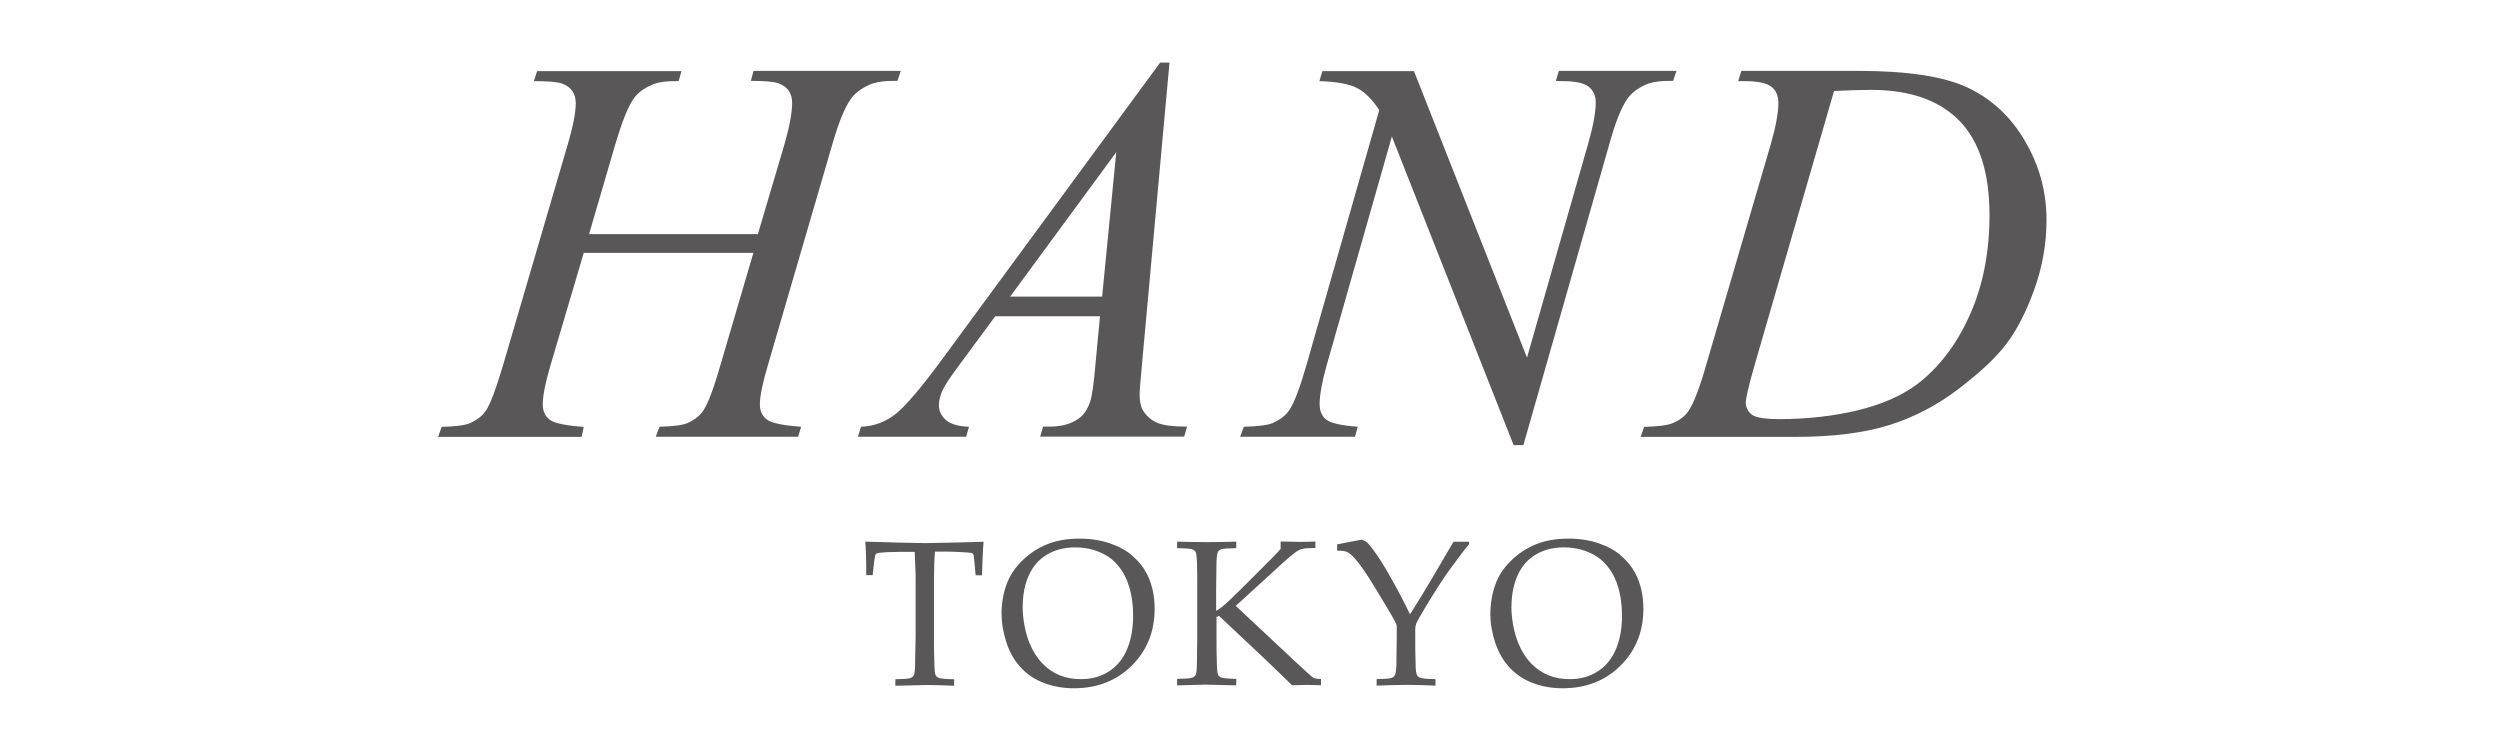 <?xml version="1.0" encoding="UTF-8"?><svg xmlns="http://www.w3.org/2000/svg" width="200" height="60" viewBox="0 0 200 60"><defs><style>.cls-1{isolation:isolate;}.cls-2{mix-blend-mode:multiply;}.cls-3{fill:#595757;}</style></defs><g class="cls-1"><g id="_レイヤー_2"><g class="cls-2"><path class="cls-3" d="M47.12,18.73h13.51l2.14-7.23c.4-1.41.6-2.5.6-3.28,0-.37-.09-.69-.27-.96-.18-.26-.46-.46-.83-.6-.38-.13-1.11-.19-2.2-.19l.21-.8h11.78l-.26.8c-.99-.02-1.73.08-2.22.3-.69.3-1.2.69-1.53,1.17-.48.68-.96,1.86-1.45,3.56l-5.16,17.68c-.43,1.46-.65,2.51-.65,3.15,0,.55.19.96.57,1.24.39.28,1.3.47,2.73.57l-.24.8h-11.39l.3-.8c1.12-.03,1.87-.13,2.25-.3.57-.26.99-.59,1.25-.99.38-.56.84-1.78,1.38-3.66l2.63-8.96h-13.57l-2.65,8.96c-.43,1.44-.63,2.49-.63,3.15,0,.55.19.96.56,1.24.37.28,1.28.47,2.72.57l-.17.8h-11.48l.28-.8c1.14-.03,1.9-.13,2.27-.3.57-.26,1-.59,1.27-.99.38-.59.83-1.81,1.38-3.66l5.18-17.68c.42-1.43.63-2.53.63-3.28,0-.37-.09-.69-.27-.96-.18-.26-.46-.46-.84-.6-.39-.13-1.13-.19-2.24-.19l.26-.8h11.55l-.23.8c-.97-.02-1.68.08-2.14.3-.68.29-1.18.67-1.49,1.15-.43.63-.91,1.83-1.43,3.58l-2.11,7.23Z"/><path class="cls-3" d="M93.56,5l-2.22,24.35c-.11,1.14-.17,1.89-.17,2.24,0,.58.11,1.02.32,1.32.27.41.64.73,1.11.92.48.2,1.26.3,2.37.3l-.24.8h-11.52l.24-.8h.5c.93,0,1.69-.2,2.28-.6.42-.27.75-.73.97-1.36.16-.45.31-1.5.45-3.16l.35-3.71h-8.38l-2.98,4.04c-.68.91-1.1,1.56-1.27,1.96-.17.39-.26.76-.26,1.11,0,.46.19.85.56,1.19.38.33,1,.51,1.85.54l-.23.8h-8.66l.25-.8c1.06-.04,2-.4,2.82-1.06.81-.67,2.02-2.1,3.63-4.28l17.48-23.79h.75ZM89.29,12.19l-8.48,11.54h7.36l1.13-11.54Z"/><path class="cls-3" d="M113.11,5.67l9.05,22.94,4.9-17.14c.4-1.41.6-2.5.6-3.28,0-.53-.19-.95-.56-1.25-.38-.3-1.07-.45-2.1-.45-.17,0-.35,0-.53-.02l.24-.8h9.41l-.27.8c-.97-.02-1.7.08-2.18.3-.68.3-1.18.69-1.51,1.17-.46.68-.93,1.85-1.4,3.54l-6.89,24.13h-.78l-9.74-24.69-5.2,18.24c-.39,1.38-.58,2.44-.58,3.17,0,.55.18.96.53,1.24.36.28,1.19.47,2.52.57l-.22.8h-9.19l.3-.8c1.15-.03,1.93-.13,2.31-.3.59-.26,1.03-.6,1.31-1.01.42-.63.88-1.85,1.4-3.67l5.81-20.35c-.56-.86-1.16-1.46-1.8-1.78-.64-.32-1.63-.5-2.99-.54l.24-.8h7.31Z"/><path class="cls-3" d="M139.06,6.47l.25-.8h9.35c3.96,0,6.89.45,8.8,1.36,1.9.91,3.43,2.33,4.56,4.29,1.14,1.95,1.7,4.04,1.7,6.27,0,1.92-.33,3.77-.98,5.58-.66,1.81-1.4,3.25-2.23,4.34-.82,1.09-2.1,2.28-3.81,3.59-1.71,1.31-3.57,2.28-5.57,2.91-2,.62-4.49.94-7.49.94h-12.39l.28-.8c1.14-.03,1.89-.13,2.29-.3.57-.24,1-.57,1.27-.99.41-.61.88-1.82,1.4-3.65l5.18-17.7c.4-1.39.6-2.49.6-3.28,0-.56-.18-.99-.56-1.29-.37-.3-1.11-.45-2.2-.45h-.47ZM146.72,7.29l-6.35,21.91c-.47,1.64-.71,2.65-.71,3.04,0,.23.08.45.23.67.15.21.35.36.61.43.38.12.98.19,1.82.19,2.25,0,4.35-.24,6.28-.7,1.94-.47,3.53-1.17,4.77-2.09,1.75-1.34,3.16-3.18,4.21-5.53,1.05-2.34,1.58-5.01,1.58-8,0-3.38-.8-5.9-2.41-7.55-1.62-1.65-3.97-2.47-7.06-2.47-.76,0-1.75.03-2.96.09Z"/><path class="cls-3" d="M69.8,46.01h-.5c0-1.29-.03-2.19-.08-2.68.58.02,1.51.04,2.77.08,1.02.02,1.7.04,2.04.04.36,0,1.21-.02,2.55-.05.97-.02,1.67-.04,2.11-.06-.06.6-.1,1.5-.13,2.68h-.51l-.07-.78c-.04-.47-.07-.73-.08-.8-.02-.06-.04-.11-.07-.14-.03-.03-.08-.05-.13-.07-.08-.02-.35-.03-.81-.06-.46-.03-.83-.04-1.1-.04h-.99c-.05.52-.08,1.22-.08,2.1v4.74c0,.74,0,1.45.03,2.15.01.51.05.82.11.92.07.09.17.17.3.21.13.04.53.08,1.17.09v.52c-.97-.04-1.69-.06-2.18-.06-.21,0-1.06.02-2.52.06v-.52c.64-.01,1.03-.04,1.17-.09.14-.04.23-.11.28-.19.08-.1.11-.37.13-.78,0-.12,0-.88.04-2.3v-4.72c0-.23,0-.48-.02-.74l-.05-1.37h-1.21c-.7,0-1.25.03-1.66.08-.13.02-.21.05-.25.1-.05.1-.11.39-.16.88l-.09.82Z"/><path class="cls-3" d="M80.12,49.16c0-.85.13-1.65.39-2.37.26-.72.68-1.38,1.28-1.95.59-.58,1.26-1.01,2.01-1.31.75-.3,1.61-.44,2.57-.44.89,0,1.7.13,2.43.38.73.25,1.33.58,1.8,1,.47.41.84.86,1.1,1.35.21.37.37.8.49,1.29.12.49.18,1.03.18,1.6,0,1.81-.61,3.33-1.83,4.54-1.22,1.21-2.76,1.81-4.62,1.81-.85,0-1.63-.13-2.37-.41-.73-.27-1.36-.68-1.86-1.22-.51-.54-.9-1.2-1.16-1.98-.26-.78-.4-1.54-.4-2.29ZM81.81,48.48c0,.51.05,1.04.15,1.57.1.53.23.98.39,1.37.26.65.6,1.19,1.02,1.63.42.44.88.76,1.4.97.51.21,1.08.31,1.71.31.87,0,1.62-.21,2.27-.64.64-.42,1.12-1.02,1.43-1.79.32-.77.47-1.66.47-2.66,0-.86-.11-1.65-.34-2.37-.14-.44-.32-.85-.55-1.2-.24-.36-.51-.67-.83-.94-.32-.26-.74-.49-1.25-.67-.51-.18-1.06-.27-1.66-.27-.86,0-1.61.19-2.25.57-.65.38-1.14.94-1.46,1.66-.33.73-.49,1.56-.49,2.46Z"/><path class="cls-3" d="M98.9,54.31v.52l-2.44-.06c-.17,0-.93.02-2.29.06v-.52c.64-.01,1.03-.04,1.17-.09.14-.04.24-.11.29-.19.07-.1.11-.37.12-.78,0-.12.02-.88.03-2.3v-3.75c0-.73,0-1.45-.02-2.15-.02-.52-.06-.82-.12-.91-.06-.1-.16-.16-.3-.21-.14-.04-.53-.07-1.17-.08v-.52c1.05.03,1.85.04,2.4.04s1.33-.01,2.33-.04v.52c-.63.01-1.02.04-1.17.08-.14.05-.23.11-.28.19-.07.11-.11.37-.13.78,0,.11-.01.88-.03,2.3v1.67c.29-.15.63-.43,1.04-.82l1.02-.99,1.81-1.81c.7-.69,1.13-1.14,1.29-1.34v-.59c.64.02,1.14.03,1.51.03.4,0,.82-.01,1.27-.03v.52c-.51,0-.85.02-1.03.07-.17.04-.35.12-.53.25-.34.25-.87.7-1.58,1.36l-3.23,2.95,4.86,4.55c.79.73,1.23,1.13,1.34,1.2.11.06.31.1.62.1v.5c-.53-.02-.88-.03-1.06-.03-.2,0-.62.01-1.26.03-.12-.13-.57-.56-1.35-1.31l-.83-.8-3.67-3.45-.19.11v1.57c0,.74,0,1.45.03,2.15.01.51.05.82.11.92.06.09.16.17.3.21.14.04.54.08,1.17.09Z"/><path class="cls-3" d="M106.97,44.04v-.49l1.95-.38c.21.07.36.15.44.22.08.06.25.27.51.61.38.51.83,1.21,1.33,2.1.51.88,1.04,1.89,1.6,3.04.57-.88,1.16-1.84,1.76-2.87l1.72-2.93h1.24v.21c-.3.33-.84,1.05-1.64,2.15-.46.64-1.05,1.56-1.79,2.78-.45.75-.71,1.21-.78,1.37-.06.18-.09.34-.09.48v.63c0,.74,0,1.45.03,2.15,0,.51.05.82.12.92.06.09.16.17.3.21.14.04.53.08,1.17.09v.52c-.88-.04-1.64-.06-2.28-.06s-1.43.02-2.43.06v-.52c.64-.01,1.02-.04,1.16-.09.14-.04.24-.11.28-.19.08-.1.11-.37.14-.78,0-.12.01-.88.03-2.3v-.95c-.11-.25-.22-.46-.33-.65-.08-.14-.35-.61-.83-1.4l-.53-.88c-.42-.69-.73-1.18-.94-1.47-.39-.56-.72-.96-.98-1.21-.15-.13-.29-.23-.44-.28-.16-.05-.39-.08-.71-.08Z"/><path class="cls-3" d="M119.23,49.16c0-.85.13-1.65.39-2.37.25-.72.68-1.38,1.28-1.95.59-.58,1.26-1.01,2.01-1.31.75-.3,1.61-.44,2.58-.44.89,0,1.7.13,2.42.38.73.25,1.33.58,1.79,1,.47.41.84.86,1.1,1.35.2.37.37.8.49,1.29.12.49.18,1.03.18,1.6,0,1.81-.61,3.33-1.83,4.54-1.22,1.21-2.76,1.81-4.62,1.81-.85,0-1.64-.13-2.37-.41-.73-.27-1.35-.68-1.86-1.22-.51-.54-.89-1.2-1.16-1.98-.26-.78-.4-1.54-.4-2.29ZM120.91,48.48c0,.51.05,1.04.15,1.57.1.53.24.98.39,1.37.26.65.6,1.19,1.02,1.63.42.44.89.76,1.4.97.51.21,1.08.31,1.71.31.87,0,1.62-.21,2.27-.64.64-.42,1.12-1.02,1.44-1.79.32-.77.47-1.66.47-2.66,0-.86-.11-1.65-.34-2.37-.14-.44-.32-.85-.56-1.2-.23-.36-.51-.67-.83-.94-.32-.26-.74-.49-1.24-.67-.52-.18-1.07-.27-1.67-.27-.86,0-1.61.19-2.25.57-.65.38-1.13.94-1.46,1.66-.32.73-.49,1.56-.49,2.46Z"/></g></g></g></svg>
